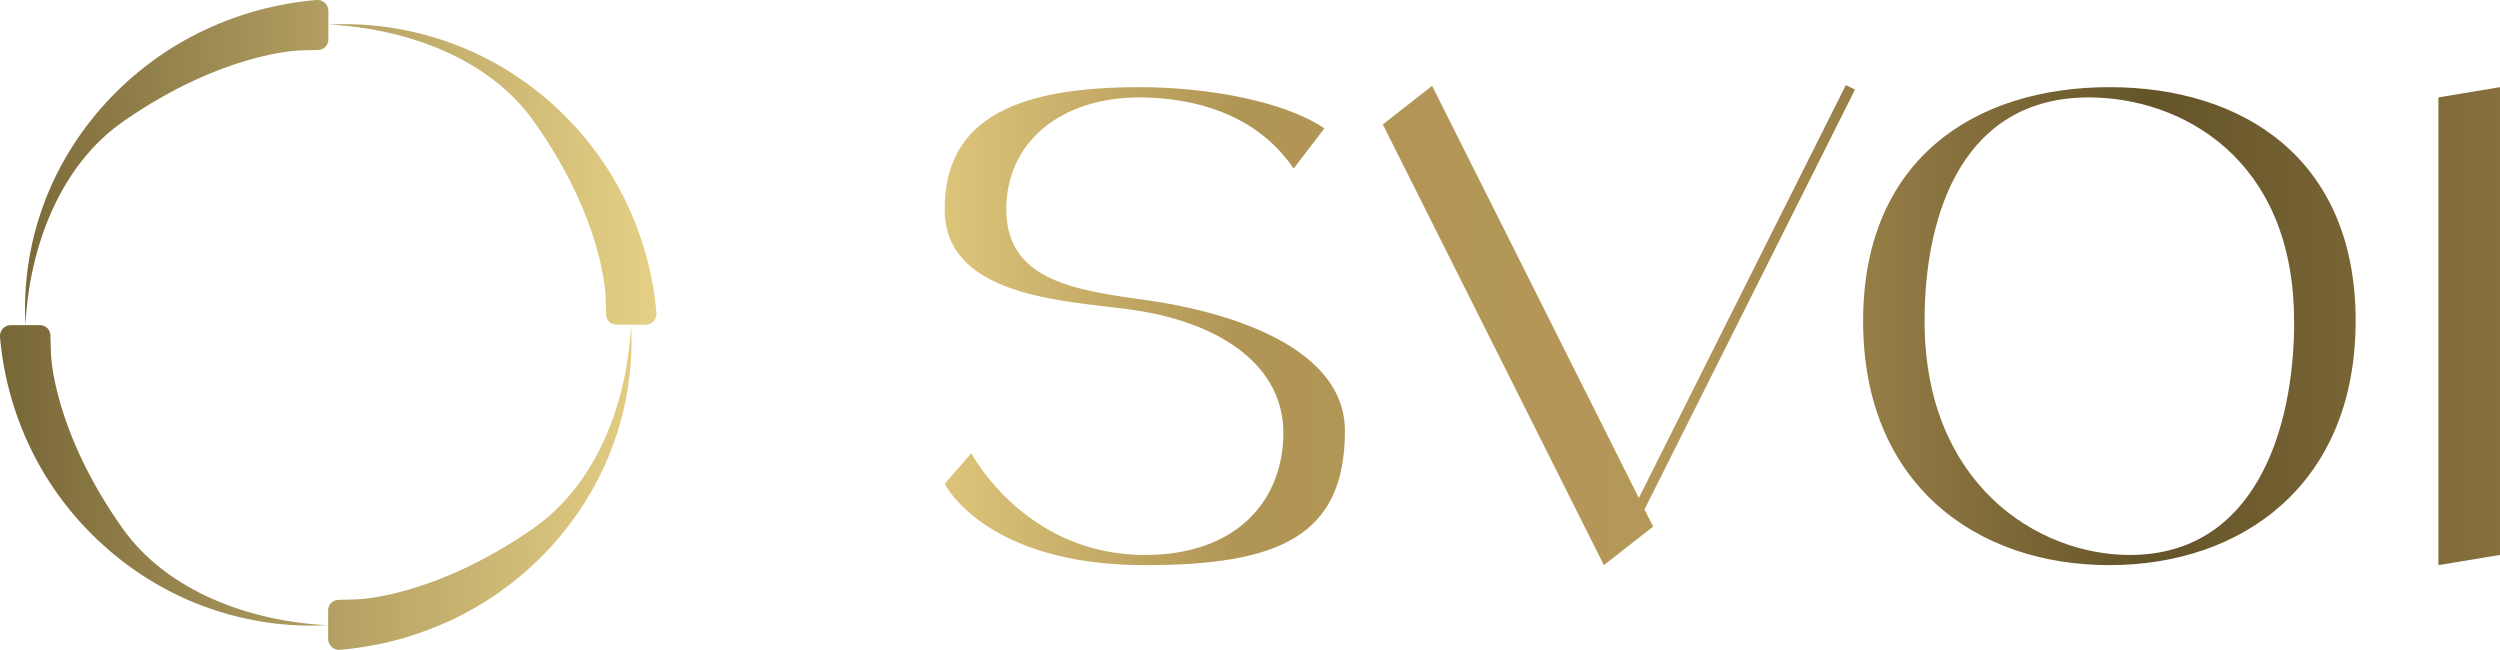 <?xml version="1.0" encoding="UTF-8"?> <svg xmlns="http://www.w3.org/2000/svg" width="931" height="242" viewBox="0 0 931 242" fill="none"> <path d="M500.846 160.468C500.846 199.852 476.005 210.456 426.323 210.456C366.677 210.456 351.799 180.16 351.799 180.16L361.738 168.799C361.738 168.799 381.605 206.669 426.323 206.669C461.102 206.669 477.92 185.861 477.92 161.225C477.92 136.589 455.499 120.925 424.416 115.79C401.482 112.003 351.799 112.386 351.799 77.928C351.799 43.471 379.715 32.46 424.416 32.46C449.257 32.46 478.13 37.587 493.201 47.799L481.743 62.781C467.461 41.582 442.872 36.28 424.416 36.28C394.601 36.28 374.734 53.317 374.734 77.895C374.734 105.12 401.482 108.183 428.238 111.969C448.509 114.858 500.846 126.019 500.846 160.468ZM612.417 189.69L615.626 196.099L597.296 210.456L514.968 46.334L533.324 31.977L610.308 185.437L687.385 31.686L690.813 33.35L612.417 189.69ZM877.235 119.577C877.235 180.16 835.231 210.456 785.515 210.456C735.799 210.456 693.821 180.16 693.821 119.577C693.821 58.993 735.858 32.46 785.54 32.46C835.223 32.46 877.26 58.993 877.26 119.577H877.235ZM854.309 119.577C854.309 58.993 812.263 36.28 777.862 36.28C732.002 36.28 716.713 77.895 716.713 119.577C716.713 180.16 758.717 206.669 793.16 206.669C839.045 206.669 854.359 161.225 854.359 119.577H854.309ZM931 32.46V206.669L908.066 210.456V36.28L931 32.46ZM118.392 18.61C119.426 18.61 120.417 18.203 121.148 17.479C121.879 16.755 122.29 15.773 122.29 14.748V4.028C122.29 3.465 122.172 2.907 121.942 2.392C121.712 1.876 121.376 1.414 120.955 1.035C120.534 0.655 120.038 0.368 119.498 0.189C118.958 0.011 118.387 -0.053 117.821 -2.84798e-05C103.446 1.225 89.409 4.988 76.371 11.111C48.304 24.212 26.042 48.507 15.852 77.246C10.847 91.248 8.68 106.092 9.476 120.925C10.921 92.069 22.262 61.682 45.893 45.236C83.168 19.276 111.68 18.793 111.68 18.793L118.392 18.61ZM225.712 117.063C225.711 117.571 225.811 118.073 226.007 118.542C226.202 119.011 226.489 119.438 226.851 119.796C227.213 120.155 227.644 120.44 228.117 120.633C228.59 120.827 229.098 120.926 229.61 120.925H240.422C240.987 120.923 241.545 120.804 242.061 120.577C242.577 120.349 243.04 120.018 243.42 119.604C243.8 119.19 244.088 118.702 244.268 118.172C244.448 117.641 244.514 117.079 244.463 116.522C243.231 102.282 239.439 88.374 233.264 75.456C220.042 47.641 195.52 25.568 166.512 15.531C152.384 10.556 137.406 8.39 122.433 9.155C151.567 10.587 182.23 21.815 198.83 45.227C225.04 82.181 225.519 110.405 225.519 110.405L225.712 117.063ZM126.096 223.39C125.062 223.39 124.07 223.797 123.339 224.521C122.608 225.245 122.198 226.227 122.198 227.252V237.972C122.2 238.534 122.32 239.089 122.551 239.603C122.782 240.116 123.119 240.577 123.539 240.954C123.96 241.332 124.455 241.618 124.993 241.795C125.532 241.973 126.102 242.037 126.667 241.983C141.041 240.763 155.078 237.006 168.116 230.889C196.192 217.788 218.471 193.493 228.644 164.754C233.642 150.75 235.806 135.908 235.012 121.075C233.567 149.931 222.234 180.31 198.603 196.764C161.295 222.724 132.816 223.207 132.816 223.207L126.096 223.39ZM18.784 124.928C18.784 124.422 18.683 123.92 18.487 123.452C18.291 122.984 18.004 122.559 17.642 122.201C17.28 121.843 16.85 121.559 16.377 121.366C15.904 121.173 15.398 121.074 14.886 121.075H4.066C3.497 121.073 2.935 121.19 2.415 121.417C1.894 121.644 1.428 121.976 1.045 122.392C0.662 122.809 0.371 123.3 0.191 123.834C0.011 124.368 -0.054 124.934 -0 125.494C1.231 139.735 5.024 153.643 11.198 166.56C24.421 194.376 48.943 216.448 77.951 226.527C92.085 231.48 107.067 233.623 122.038 232.836C92.912 231.405 62.241 220.177 45.641 196.764C19.456 159.802 18.969 131.587 18.969 131.587L18.784 124.928Z" fill="url(#paint0_linear_557_608)"></path> <defs> <linearGradient id="paint0_linear_557_608" x1="-39.29" y1="-0.018" x2="969.313" y2="-0.018" gradientUnits="userSpaceOnUse"> <stop stop-color="#645429"></stop> <stop offset="0.167" stop-color="#B6A264"></stop> <stop offset="0.323" stop-color="#F6E191"></stop> <stop offset="0.495" stop-color="#B19555"></stop> <stop offset="0.661" stop-color="#B59859"></stop> <stop offset="0.833" stop-color="#645429"></stop> <stop offset="1" stop-color="#917844"></stop> </linearGradient> </defs> </svg> 